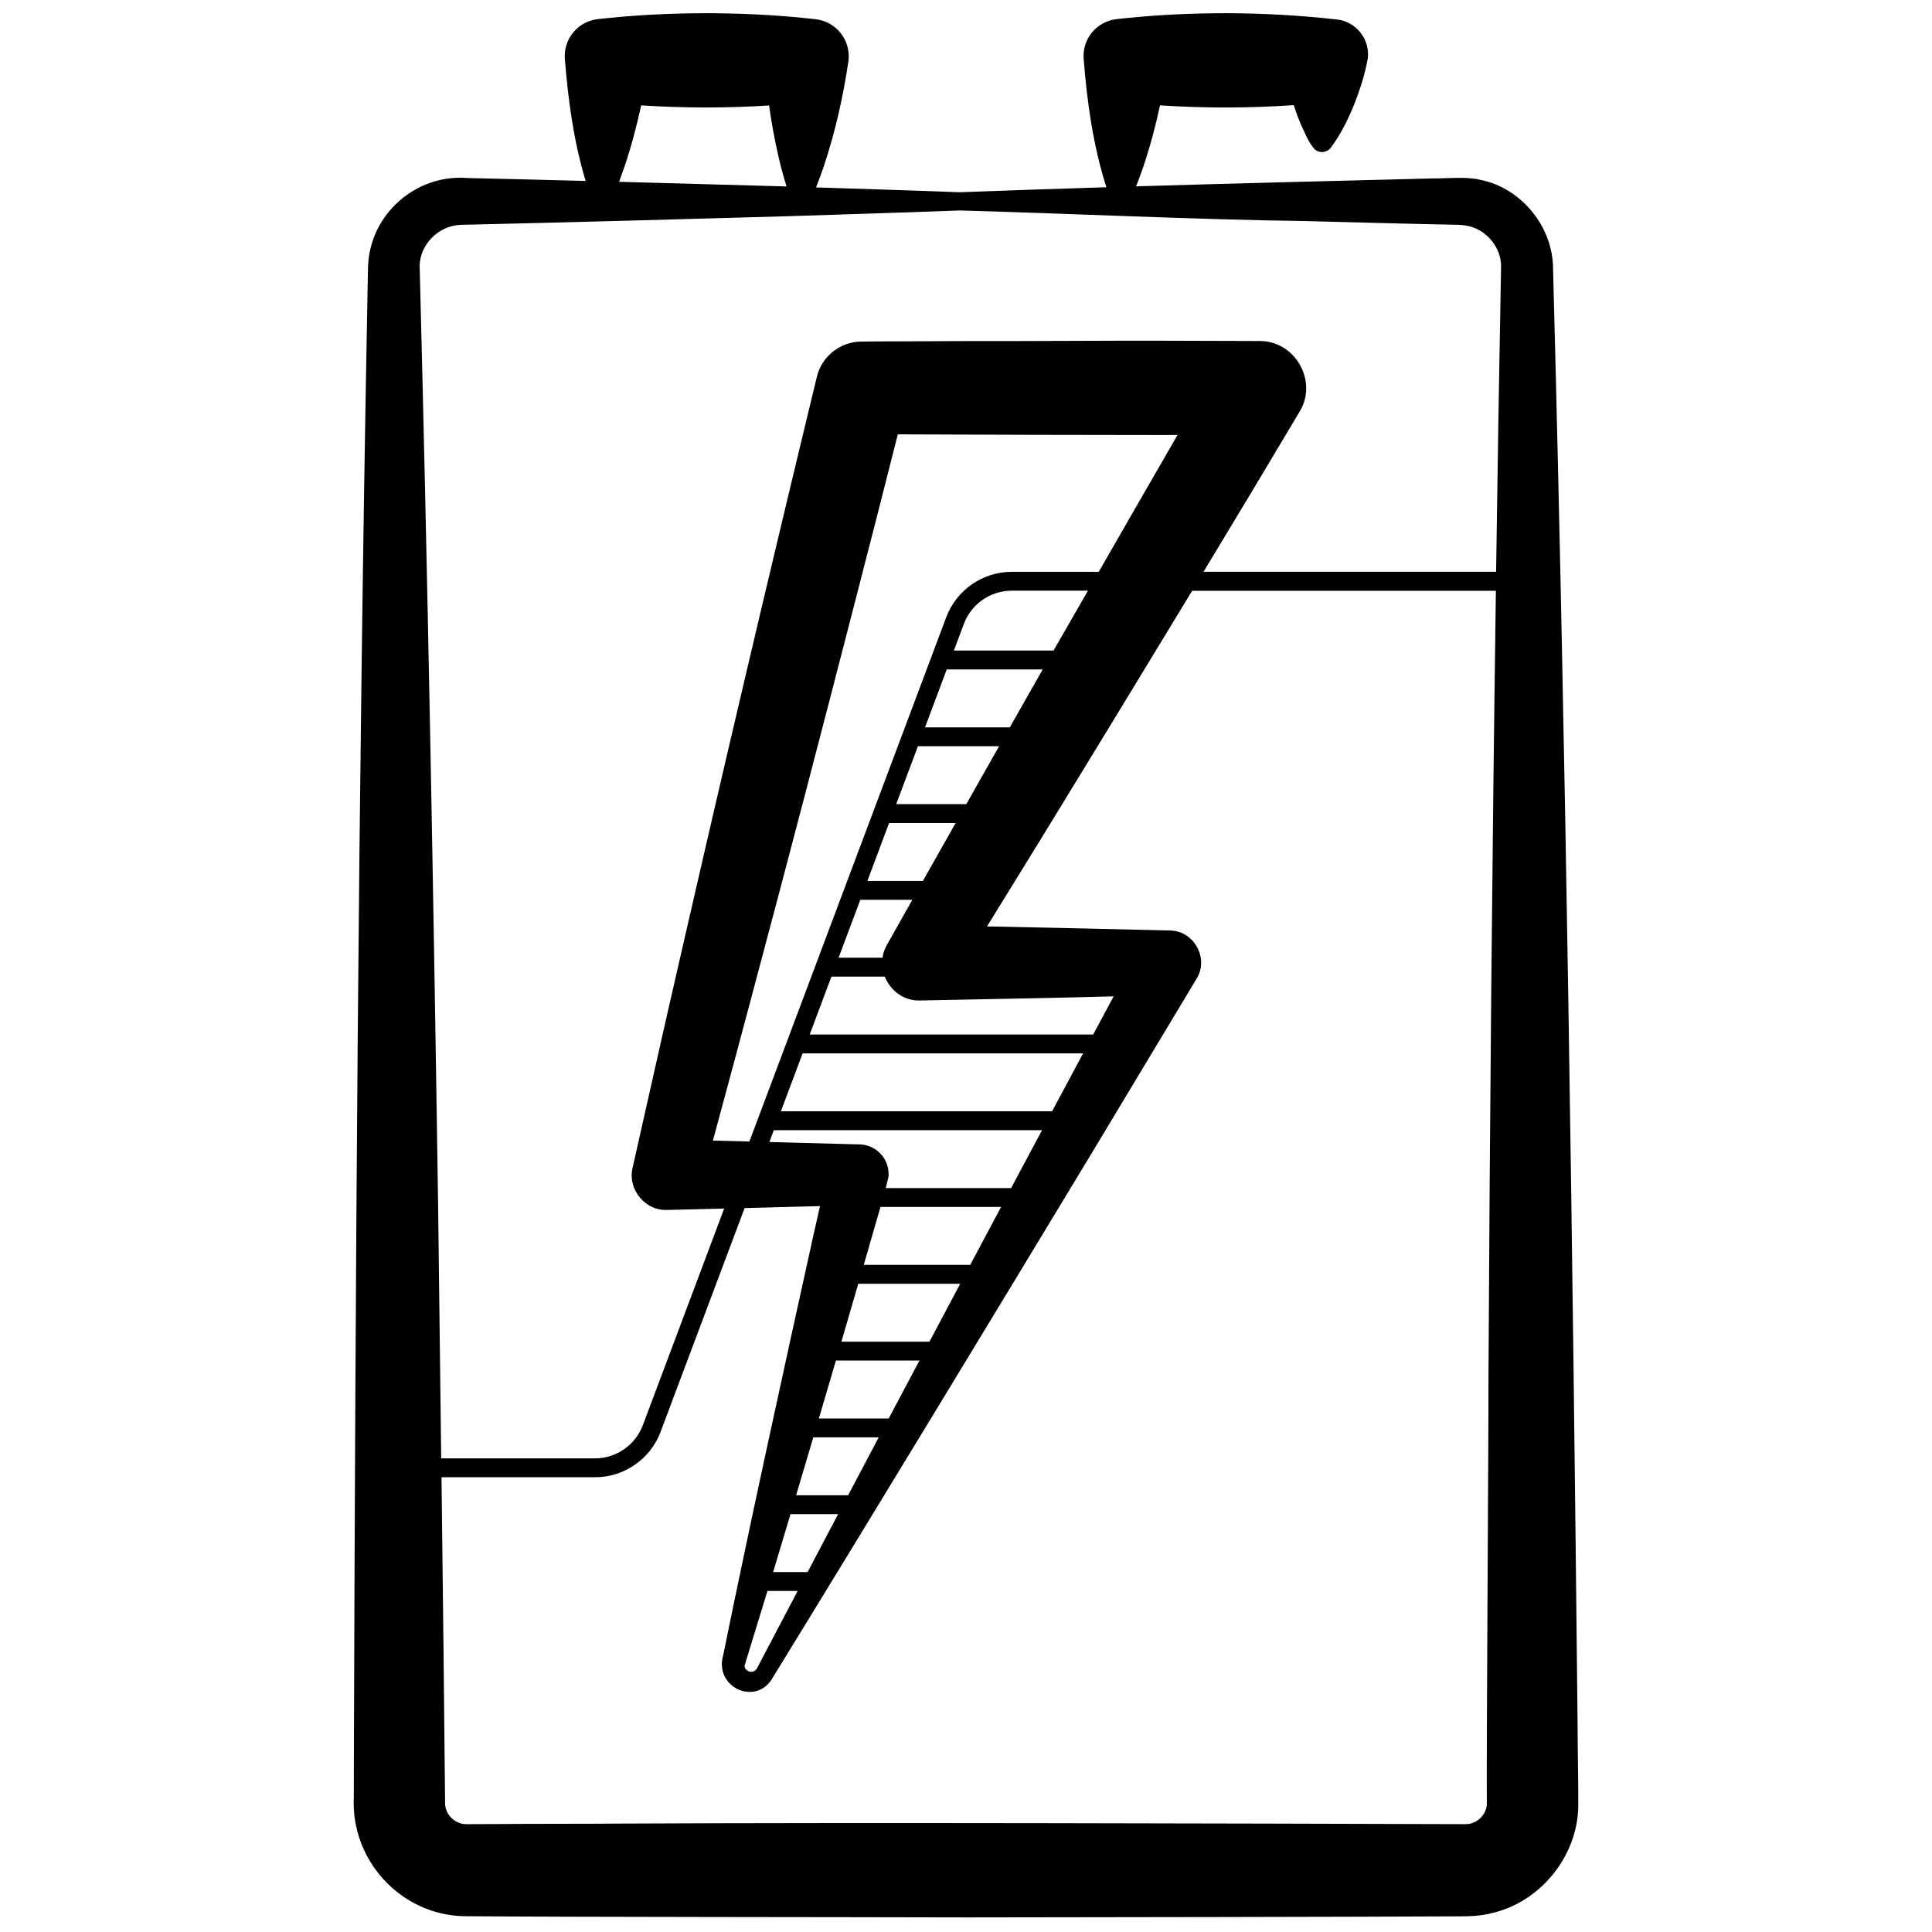 <svg id="Layer_1" enable-background="new 0 0 512 512" height="512" viewBox="0 0 512 512" width="512" xmlns="http://www.w3.org/2000/svg"><path d="m418.07 456.3c-1.29-125.11-3.07-255.93-6.38-380.68-.03-.55-.08-3.9-.11-4.26.04-11.19-8.36-21.54-19.3-23.71-3.64-.92-9.12-.32-12.75-.36-24.56.61-51.86 1.3-78.45 2.09.68-1.71 1.29-3.42 1.89-5.13 1.8-5.35 3.26-10.82 4.45-16.33 11.81.78 23.61.76 35.42-.06.56 1.73 1.2 3.46 1.94 5.2 1.05 2.14 1.95 4.75 3.75 6.63 1.29.99 3.15.75 4.14-.55 2.67-3.57 4.5-7.32 6.13-11.3 1.64-4.15 2.96-8.23 3.7-12.46.53-5.12-3.19-9.7-8.31-10.23-9.78-1.09-19.63-1.64-29.43-1.65-8.8.01-17.6.4-26.4 1.31l-2.39.25c-5.26.55-9.17 5.18-8.79 10.5.9 11.45 2.49 23.02 6.03 34.06-13.3.41-26.33.85-38.67 1.32-.03 0-.06.01-.1.01-12.73-.49-25.45-.87-38.18-1.28.72-1.8 1.38-3.61 2-5.42 3.08-9.22 5.23-18.76 6.62-28.28.57-5.45-3.39-10.33-8.84-10.89l-2.37-.25c-8.8-.91-17.6-1.32-26.4-1.33-8.8.01-17.6.4-26.4 1.31l-2.39.25c-5.26.55-9.17 5.18-8.79 10.5.86 10.88 2.33 21.86 5.51 32.39-11.58-.3-22.59-.58-31.34-.77-13.63-1.12-25.79 9.6-26.31 23.28l-.03.92-.03 1.42-.05 2.84s-.11 5.68-.11 5.68c-2.38 126.77-3.16 259.29-3.55 386.38.01 1.66-.03 7-.01 8.52-.87 16.69 12.36 31.19 29.1 31.59 28.63.24 103.54.23 133.15.32 27.79-.02 104.05-.14 130.68-.28 2.79.02 5.66-.1 8.38-.79 13.04-2.84 22.99-15.07 23.18-28.37.04-5.9-.19-16.57-.19-22.39zm-252.6-412.05c1.8-5.35 3.26-10.82 4.45-16.33 11.3.74 22.6.75 33.9.03.3 2.14.63 4.27 1.02 6.41.94 5.09 2.03 10.1 3.61 15.05-12.22-.35-28.43-.8-44.39-1.23.49-1.31.96-2.62 1.41-3.93zm-43.59 15.35c.17-.01.26-.02.54-.03l1.42-.03 5.68-.13c20.5-.46 58.73-1.52 79.55-2.12 15.12-.51 30.23-.93 45.35-1.52.04 0 .07.01.11.01 26.49.71 64 2.47 90.91 2.79 10.3.25 29.71.81 39.77.98 1.37-.02 2.93.09 4.23.43 4.69 1.17 8.27 5.65 8.36 10.43-.5 26.91-.94 53.98-1.32 81.11h-77.53c8.91-14.74 17.59-29.19 25.46-42.43 4.92-8.05-1.17-18.8-10.64-18.72-.05 0-26.33-.07-26.39-.08-13.11-.04-39.55.15-52.66.1-.14.04-26.35.07-26.47.13-5.47.03-10.43 3.77-11.77 9.33-12.53 51.73-25.03 104.87-36.9 156.83-4.06 17.59-7.96 35.23-11.95 52.84-1.32 5.69 3.32 11.36 9.17 11.13 4.01-.09 9.33-.22 15.11-.37l-21.57 57.45c-1.97 5.23-7.04 8.75-12.64 8.75h-40.78c-.3-25.03-.6-49.1-.81-66.55-1.22-82.75-2.76-166.86-4.9-249.51.08-5.63 5.04-10.58 10.67-10.82zm75.56 381.41.28-.91c1.87-6.14 3.8-12.33 5.66-18.48h8.01c-3.68 6.99-7.3 13.87-10.84 20.6-.43.66-1.04.9-1.63.81-.63-.05-1.27-.53-1.47-.97-.15-.36-.13-.67-.01-1.05zm16.58-24.4h-9.13c1.31-4.34 2.89-9.62 4.6-15.35h12.62c-2.72 5.17-5.42 10.28-8.09 15.35zm10.74-20.35h-13.78c1.48-4.98 3.02-10.18 4.55-15.35h17.34c-2.72 5.15-5.43 10.27-8.11 15.35zm10.76-20.35h-18.51c1.58-5.37 3.11-10.58 4.51-15.35h22.14c-2.72 5.13-5.44 10.25-8.14 15.35zm10.79-20.35h-23.33c.77-2.64 1.47-5.07 2.1-7.23 0 0 1.16-3.97 2.37-8.12h27.02c-2.73 5.12-5.45 10.24-8.16 15.35zm10.81-20.35h-28.22c.73-2.51 1.28-4.38 1.28-4.38.08-.44 1.72-5.93 3.16-10.97h31.96c-2.72 5.1-5.45 10.22-8.18 15.35zm10.84-20.35h-33.23c.55-2.06.88-3.48.76-3.51.13-4.51-3.6-8.19-8.09-8.08-5.91-.16-14.63-.39-23.51-.62l1.18-3.14h71.08c-2.72 5.09-5.45 10.21-8.19 15.35zm10.86-20.35h-71.88l5.76-15.35h74.33c-2.71 5.07-5.45 10.19-8.21 15.35zm10.89-20.35h-75.13l5.76-15.35h14.14c1.45 3.66 4.98 6.48 9.37 6.33l32.89-.65 18.39-.44c-1.79 3.35-3.6 6.72-5.42 10.11zm-61.72-35.7h13.78c-2.51 4.46-4.8 8.53-6.74 11.98-.63 1.08-.99 2.22-1.15 3.37h-11.65zm16.59-5h-14.72l5.76-15.35h17.63c-2.99 5.29-5.92 10.49-8.67 15.35zm11.5-20.35h-18.58l5.76-15.35h21.51c-2.82 4.99-5.76 10.18-8.69 15.35zm11.53-20.35h-22.47l5.76-15.35h25.43c-2.57 4.52-5.54 9.75-8.72 15.35zm11.59-20.35h-26.41l2.67-7.12c1.96-5.24 7.04-8.75 12.64-8.75h20.22c-3.23 5.62-6.3 10.97-9.12 15.87zm-11.1-20.87c-7.66 0-14.62 4.82-17.32 12l-52.18 138.97c-3.32-.09-6.58-.17-9.67-.25 3.66-13.52 7.32-27.04 10.9-40.58 8.98-33.59 18.57-70.36 27.2-103.91 3.69-14.21 7.29-28.44 10.9-42.66 22.11.1 49.04.18 69.45.18l4.68-.01c-6.76 11.68-14.06 24.38-20.88 36.26zm125.93 326.67c-.17 2.83-2.75 5.24-5.56 5.21-.11 0-.06.01-.37.01 0 0-1.42-.01-1.42-.01-63.43-.18-157.88-.47-221.59-.15-7.28.08-27.13.04-34.09.13l-5.68.02s-1.42.01-1.42.01c-1.77.08-3.35-.63-4.55-1.94-.82-.93-1.29-2.06-1.39-3.28-.2-22.2-.57-54.93-.95-86.72h40.72c7.66 0 14.62-4.82 17.32-11.99l22.28-59.34c6.78-.18 13.83-.36 19.98-.53-.82 3.65-1.69 7.49-1.69 7.49-7.62 34.49-16.93 76.87-23.94 111.44-2.59 8.64 8.76 13.73 13.09 6.06 25.23-41.05 59.49-97.55 84.43-138.82l27.9-46.41c3.37-5.36-.68-12.76-7.03-12.79-11.8-.31-31.9-.75-48.5-1.09 6.51-10.55 14.13-22.91 14.13-22.91 12.41-20.25 26.51-43.37 40.24-66.04h80.49c-.98 69.66-1.61 139.74-1.97 208.89.05 15.22-.57 99.61-.43 112.76z"/></svg>